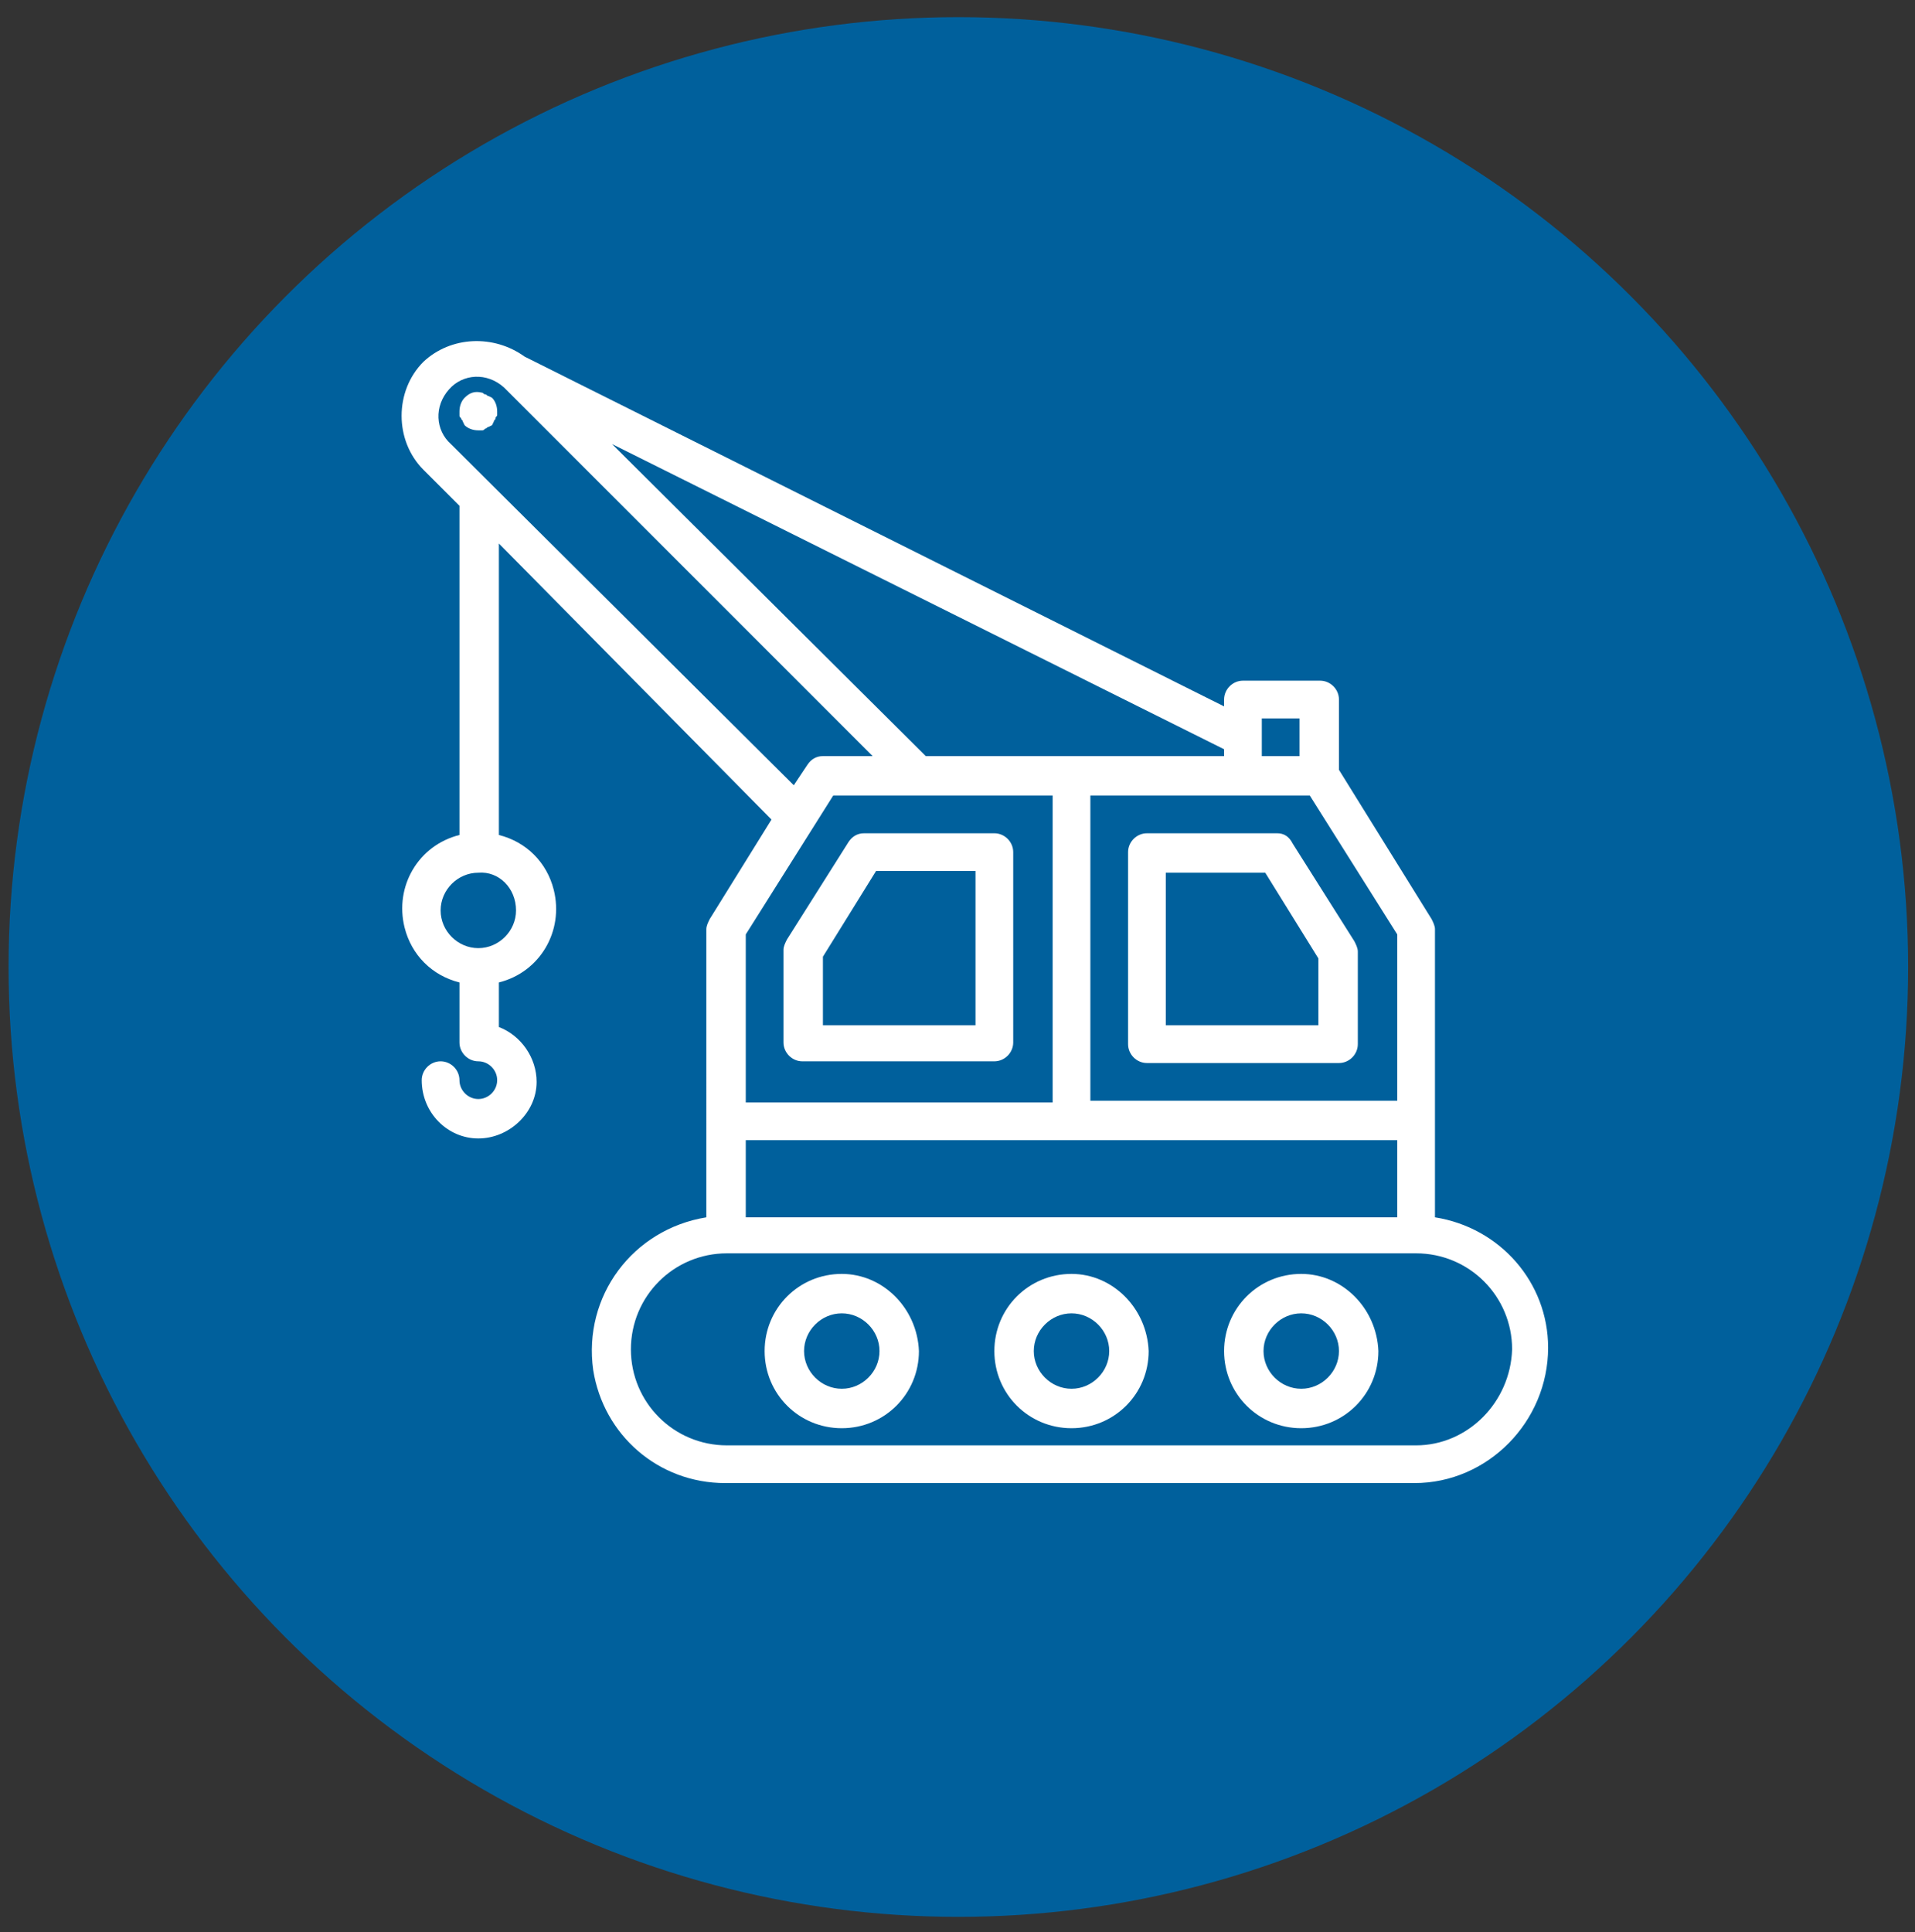 <svg xmlns="http://www.w3.org/2000/svg" xmlns:xlink="http://www.w3.org/1999/xlink" id="Capa_1" x="0px" y="0px" viewBox="0 0 111.7 112.7" style="enable-background:new 0 0 111.7 112.7;" xml:space="preserve">
<rect x="0" y="0" width="111.7" height="112.7" fill="#333333" stroke="none"/>
<style type="text/css">
	.st0{fill:#00609C;}
	.st1{fill:#FFFFFF;}
</style>
<g>
	<circle id="XMLID_78_" class="st0" cx="55.9" cy="56.4" r="55.4"></circle>
	<g id="surface1">
		<path class="st1" d="M58,48.6h-7.6c-0.4,0-0.7,0.2-0.9,0.5l-3.6,5.7c-0.1,0.2-0.2,0.4-0.2,0.6v5.4c0,0.6,0.5,1.1,1.1,1.1H58    c0.6,0,1.1-0.5,1.1-1.1V49.7C59.1,49.1,58.6,48.6,58,48.6z M56.9,59.8h-8.9v-4l3.1-5h5.8V59.8z"></path>
		<path class="st1" d="M74.5,48.6h-7.6c-0.6,0-1.1,0.5-1.1,1.1v11.2c0,0.6,0.5,1.1,1.1,1.1h11.2c0.6,0,1.1-0.5,1.1-1.1v-5.4    c0-0.2-0.1-0.4-0.2-0.6l-3.6-5.7C75.2,48.8,74.9,48.6,74.5,48.6z M77,59.8H68v-8.9h5.8l3.1,5V59.8z"></path>
		<path class="st1" d="M83.7,71V54.2c0-0.2-0.1-0.4-0.2-0.6l-5.4-8.7v-4.1c0-0.6-0.5-1.1-1.1-1.1h-4.5c-0.6,0-1.1,0.5-1.1,1.1v0.4    L30.6,20.8c-1.8-1.3-4.3-1.2-5.9,0.3c-1.7,1.7-1.7,4.6,0,6.3l2.1,2.1c0,0,0,0.1,0,0.1v19.1c-2.4,0.6-3.8,3-3.2,5.4    c0.4,1.6,1.6,2.8,3.2,3.2v3.5c0,0.6,0.5,1.1,1.1,1.1s1.1,0.5,1.1,1.1c0,0.6-0.5,1.1-1.1,1.1s-1.1-0.5-1.1-1.1    c0-0.6-0.5-1.1-1.1-1.1c-0.6,0-1.1,0.5-1.1,1.1c0,1.9,1.5,3.4,3.3,3.4c1.8,0,3.4-1.5,3.4-3.3c0-1.4-0.9-2.7-2.2-3.2v-2.6    c2.4-0.6,3.8-3,3.2-5.4c-0.4-1.6-1.6-2.8-3.2-3.2v-17L45,47.8l-3.6,5.8c-0.1,0.2-0.2,0.4-0.2,0.6V71c-4.3,0.7-7.2,4.6-6.6,8.9    c0.6,3.8,3.8,6.6,7.7,6.6h40.2c4.3,0,7.8-3.6,7.8-7.9C90.3,74.8,87.5,71.6,83.7,71z M30.1,53.1c0,1.2-1,2.2-2.2,2.2    c-1.2,0-2.2-1-2.2-2.2s1-2.2,2.2-2.2C29.1,50.8,30.1,51.8,30.1,53.1z M43.5,66.5h38v4.5h-38V66.5z M81.4,64.2H63.6V46.4h12.8    l5.1,8.1V64.2z M73.6,41.9h2.2v2.2h-2.2V41.9z M71.4,44.1H54L35.7,25.9l35.7,17.8V44.1z M26.3,25.9c-0.9-0.8-1-2.2-0.1-3.2    c0.8-0.9,2.2-1,3.2-0.1c0,0,0.1,0.1,0.1,0.1l21.4,21.4h-2.9c-0.4,0-0.7,0.2-0.9,0.5l-0.8,1.2L26.3,25.9z M43.5,54.5l5.1-8.1h12.8    v17.9H43.5V54.5z M82.6,84.3H42.4c-3.1,0-5.6-2.5-5.6-5.6c0-3.1,2.5-5.6,5.6-5.6h40.2c3.1,0,5.6,2.5,5.6,5.6    C88.1,81.8,85.6,84.3,82.6,84.3z"></path>
		<path class="st1" d="M62.5,74.3c-2.5,0-4.5,2-4.5,4.5c0,2.5,2,4.5,4.5,4.5c2.5,0,4.5-2,4.5-4.5C66.9,76.3,64.9,74.3,62.5,74.3z     M62.5,81c-1.2,0-2.2-1-2.2-2.2c0-1.2,1-2.2,2.2-2.2c1.2,0,2.2,1,2.2,2.2C64.7,80,63.7,81,62.5,81z"></path>
		<path class="st1" d="M75.9,74.3c-2.5,0-4.5,2-4.5,4.5c0,2.5,2,4.5,4.5,4.5c2.5,0,4.5-2,4.5-4.5C80.3,76.3,78.3,74.3,75.9,74.3z     M75.9,81c-1.2,0-2.2-1-2.2-2.2c0-1.2,1-2.2,2.2-2.2c1.2,0,2.2,1,2.2,2.2C78.1,80,77.1,81,75.9,81z"></path>
		<path class="st1" d="M49.1,74.3c-2.5,0-4.5,2-4.5,4.5c0,2.5,2,4.5,4.5,4.5c2.5,0,4.5-2,4.5-4.5C53.5,76.3,51.5,74.3,49.1,74.3z     M49.1,81c-1.2,0-2.2-1-2.2-2.2c0-1.2,1-2.2,2.2-2.2c1.2,0,2.2,1,2.2,2.2C51.3,80,50.3,81,49.1,81z"></path>
		<path class="st1" d="M28.5,23.1c-0.1,0-0.1-0.1-0.2-0.1c-0.1,0-0.1-0.1-0.2-0.1c-0.4-0.1-0.7,0-1,0.3c-0.2,0.2-0.3,0.5-0.3,0.8    c0,0.1,0,0.1,0,0.2c0,0.1,0,0.1,0.1,0.2c0,0.1,0.1,0.1,0.1,0.2l0.1,0.2c0.2,0.2,0.5,0.3,0.8,0.3c0.1,0,0.1,0,0.2,0    c0.1,0,0.1,0,0.2-0.1c0.1,0,0.1-0.1,0.2-0.1l0.2-0.1l0.1-0.2c0-0.1,0.1-0.1,0.1-0.2c0-0.1,0.1-0.1,0.1-0.2c0-0.1,0-0.1,0-0.2    c0-0.3-0.1-0.6-0.3-0.8L28.5,23.1z"></path>
	</g>
</g>
</svg>